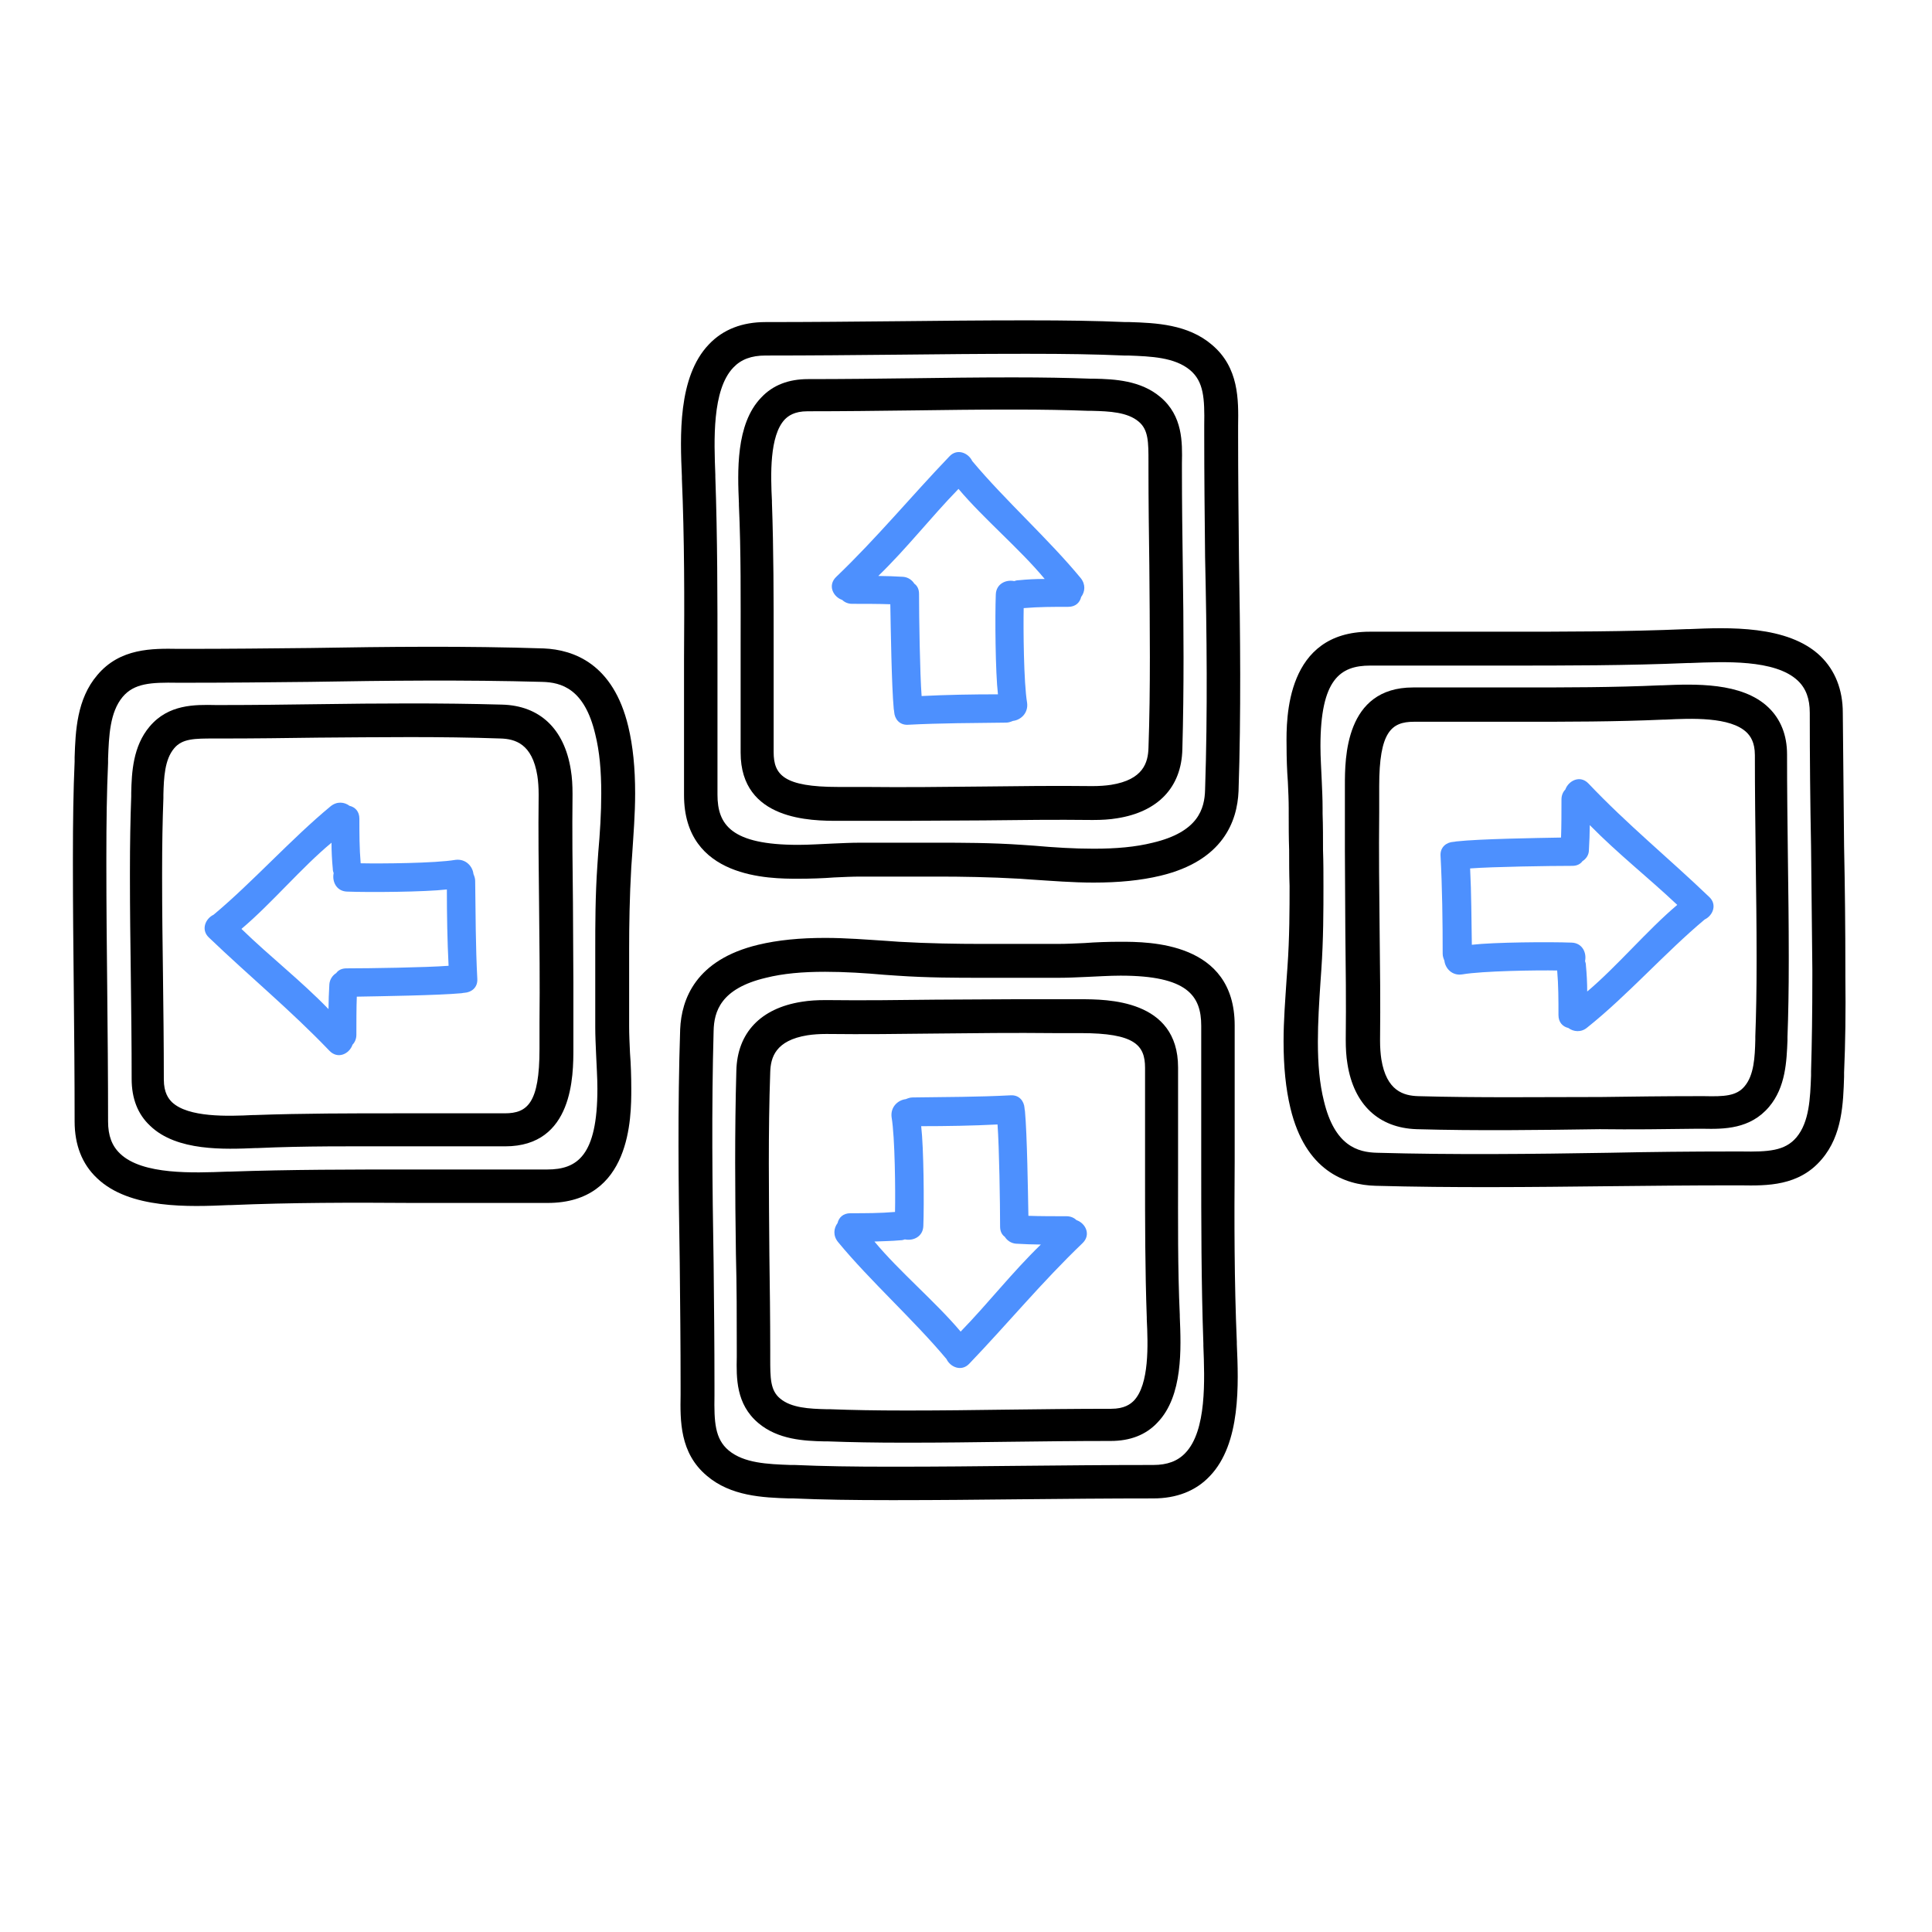<?xml version="1.0" encoding="utf-8"?>
<!-- Generator: Adobe Illustrator 23.0.1, SVG Export Plug-In . SVG Version: 6.00 Build 0)  -->
<svg version="1.1" id="Capa_1" xmlns="http://www.w3.org/2000/svg" xmlns:xlink="http://www.w3.org/1999/xlink" x="0px" y="0px"
	 viewBox="0 0 450.5 450.5" style="enable-background:new 0 0 450.5 450.5;" xml:space="preserve">
<style type="text/css">
	.st0{display:none;}
	.st1{display:inline;}
	.st2{display:inline;fill:#4D90FE;}
	.st3{fill:#4D90FE;}
	.st4{fill:#DDDDDD;}
</style>
<g class="st0">
	<path class="st1" d="M237.3,99.5c-0.3-0.3-0.6-0.7-0.9-1c-3.9-3.5-4-2.5,0.3-6.5c3.2-2.9,7.1-5.2,10.6-7.8
		c9.3-6.7,15.4-15.7,19.5-26.4C276,34,248.7,17.5,235,3.3c-9.9-10.2-25.5,5.4-15.6,15.6c7.6,7.9,17.5,14.3,24.1,23.1
		c7.5,9.8-3.9,20.7-11.7,26.2c-12,8.5-22.4,19.7-20,31.8c-54,5-103.9,34.6-103.9,86.8v146.4c0,64.7,52.6,117.3,117.3,117.3
		c64.7,0,117.3-52.6,117.3-117.3V186.8C342.5,129.9,289.5,102.3,237.3,99.5z M130,186.8c0-38.7,42-61.1,85.5-64.8v135
		c-39.7-2-71.9-11-85.5-15.5V186.8z M320.4,333.2c0,52.5-42.7,95.2-95.2,95.2c-52.5,0-95.2-42.7-95.2-95.2v-68.5
		c19.7,6,56.8,15,100.7,15c28.1,0,58.9-3.8,89.7-14.4L320.4,333.2L320.4,333.2z M320.4,241.9c-27.9,10.7-56.4,14.8-82.8,15.4V121.7
		c42.6,2.6,82.8,23,82.8,65.2V241.9z M206.1,133.4v112c-17.2,3-67.6-11.1-67.6-11.1C131,155.8,160.4,142,206.1,133.4z"/>
</g>
<g class="st0">
	<path class="st2" d="M423.8,198.7l-10.5-47.6l-10.1,10.1c-10.3-8.4-23.2-13-36.5-13c-7.9,0-15.6,1.6-22.9,4.7l-1.4,0.6l9.3,24.3
		l1.5-0.7c4.2-2,8.8-3,13.5-3c6.5,0,12.7,1.9,18,5.6l-8.5,8.5L423.8,198.7z"/>
	<path class="st2" d="M171.6,160c-15,0-27.1,12.2-27.1,27.1s12.2,27.1,27.1,27.1c15,0,27.1-12.2,27.1-27.1S186.6,160,171.6,160z"/>
</g>
<g class="st0">
	<path class="st2" d="M79.1,153.8c-13.3,0-26.2,4.6-36.5,13l-10.1-10.1L22,204.3l47.7-10.5l-8.5-8.5c5.3-3.7,11.5-5.6,18-5.6
		c4.7,0,9.2,1,13.5,3l1.5,0.7l9.3-24.3l-1.4-0.6C94.8,155.4,87.1,153.8,79.1,153.8z"/>
</g>
<g>
	<g>
		<path class="st3" d="M226.7,107.5c-0.9-1.9-3.5-3-5.3-1.1c-9.1,9.5-16.9,19-26.4,28.1c-2.1,2-0.7,4.7,1.4,5.4
			c0.5,0.5,1.3,0.9,2.3,0.9c2.6,0,6.4,0,8.9,0.1c0.1,5.5,0.3,19,0.8,24.4c0,0.2,0.1,0.4,0.1,0.7c0.1,1.6,1.2,3.1,3.2,3
			c7.6-0.4,15.3-0.4,22.9-0.5c0.6,0,1.1-0.2,1.6-0.4c1.8-0.2,3.6-1.8,3.3-4.2c-0.8-4.7-0.9-17.4-0.8-22.1c3.5-0.3,6.9-0.3,10.4-0.3
			c1.7,0,2.7-1,3-2.3c0.9-1.2,1.1-2.9-0.1-4.4C244.5,125.7,234.3,116.6,226.7,107.5z M237.5,135.3c-0.4,0-0.7,0.1-1,0.2
			c-1.9-0.4-4.2,0.6-4.3,3.1c-0.2,5.1-0.1,18.2,0.5,23.3c-5.9,0-11.9,0.1-17.8,0.4c-0.4-5.3-0.6-18.5-0.6-23.8
			c0-1.1-0.4-1.9-1.1-2.4c-0.5-0.8-1.4-1.5-2.6-1.6c-1.5-0.1-4.3-0.2-5.8-0.2c6.8-6.6,12.1-13.5,18.7-20.3c5.9,7,14.3,14,20.1,21
			C241.5,135,239.5,135.1,237.5,135.3z"/>
		<path d="M288.7,101.4c0-0.7,0-1.4,0-2.1c0.1-6.1,0.2-13.6-6.1-18.9c-5.6-4.8-13.1-5.1-19.2-5.3l-1,0c-6.8-0.3-14-0.4-22.5-0.4
			l-1.5,0c-9.6,0-19.4,0.1-28.8,0.2c-10.2,0.1-20.8,0.2-31.1,0.2c-5.4,0-9.9,1.7-13.2,5.2c-7.3,7.6-6.7,21.6-6.3,30.8l0,0.5
			c0.6,14,0.6,28.3,0.5,42.1c0,5.1,0,10.2,0,15.3c0,3.1,0,6.2,0,9.3c0,2.4,0,4.7,0,7.1c0,19.5,20,19.5,26.6,19.5
			c2.9,0,5.8-0.1,8.4-0.3c2.2-0.1,4.3-0.2,6.2-0.2c0,0,0,0,0,0l1.2,0c2.8,0,5.7,0,8.5,0c2.8,0,5.6,0,8.4,0c5.2,0,12.1,0.1,19,0.5
			l2.8,0.2c4.7,0.3,9.5,0.7,14.4,0.7c0,0,0,0,0,0c5.9,0,11-0.5,15.6-1.6c14.6-3.5,17.9-12.7,18.2-19.7c0.6-18.1,0.4-36.6,0.1-54.4
			C288.8,120.5,288.7,110.9,288.7,101.4z M281,184.1c-0.1,4.5-1.6,9.9-12.2,12.4c-4,1-8.5,1.4-13.8,1.4c0,0,0,0,0,0
			c-4.6,0-9.3-0.3-13.8-0.7l-2.9-0.2c-7.1-0.5-14.2-0.5-19.5-0.5c-2.8,0-5.7,0-8.5,0c-2.8,0-5.6,0-8.5,0h-1.3c-2,0-4.1,0.1-6.4,0.2
			c-2.6,0.1-5.3,0.3-8,0.3c-15.6,0-18.8-4.7-18.8-11.7c0-2.3,0-4.7,0-7c0-3.1,0-6.2,0-9.4c0-5.1,0-10.2,0-15.3
			c0-13.9,0-28.2-0.5-42.4l0-0.5c-0.3-7.9-0.8-19.8,4.2-25c1.8-1.9,4.2-2.8,7.5-2.8c10.4,0,21-0.1,31.2-0.2
			c9.4-0.1,19.2-0.2,28.7-0.2l1.5,0c8.5,0,15.5,0.1,22.2,0.4l1,0c5.3,0.2,10.8,0.4,14.4,3.4c3.2,2.7,3.4,6.6,3.3,12.8
			c0,0.7,0,1.5,0,2.2c0,9.5,0.1,19.2,0.2,28.6C281.4,147.8,281.6,166.1,281,184.1z"/>
		<path d="M275.6,109.6c0-0.5,0-1.1,0-1.6c0.1-4.9,0.2-11-5-15.4c-4.6-3.9-10.7-4.2-15.5-4.3l-0.8,0c-5.4-0.2-11-0.3-17.7-0.3h-1.2
			c-7.5,0-15.2,0.1-22.6,0.2c-8,0.1-16.3,0.2-24.4,0.2c-4.5,0-8.2,1.4-10.9,4.3c-6,6.2-5.5,17.4-5.2,24.7l0,0.4
			c0.5,10.9,0.4,22.1,0.4,32.9c0,4,0,8,0,12c0,2.4,0,4.9,0,7.3c0,1.8,0,3.7,0,5.5c0,15.9,16.6,15.9,22.8,15.9c1,0,2,0,2.9,0
			c0.8,0,1.7,0,2.4,0l0.8,0c3.1,0,6.1,0,9.2,0c6.2,0,12.4-0.1,18.6-0.1c8.4-0.1,16.8-0.2,25.2-0.1l0.3,0c2,0,3.8-0.1,5.6-0.4
			c9.5-1.5,15-7.2,15.2-16.1c0.4-14.2,0.3-28.7,0.1-42.7C275.7,124.7,275.6,117.1,275.6,109.6z M267.8,174.4
			c-0.1,3.4-1.2,7.4-8.7,8.6c-1.3,0.2-2.8,0.3-4.3,0.3l-0.3,0c-8.4-0.1-16.9,0-25.3,0.1c-9.2,0.1-18.4,0.2-27.6,0.1l-0.9,0
			c-0.8,0-1.7,0-2.5,0c-0.9,0-1.9,0-2.8,0c-12.6,0-15-2.8-15-8.1c0-1.8,0-3.7,0-5.5c0-2.5,0-4.9,0-7.4c0-4,0-8,0-12
			c0-10.9,0-22.1-0.4-33.3l0-0.4c-0.3-6-0.6-15.2,3-19c0.8-0.8,2.2-1.9,5.3-1.9c8.2,0,16.4-0.1,24.5-0.2c7.4-0.1,15-0.2,22.5-0.2
			h1.2c6.6,0,12.1,0.1,17.4,0.3l0.8,0c4,0.1,8.2,0.3,10.8,2.5c2.3,1.9,2.3,4.8,2.3,9.4c0,0.6,0,1.2,0,1.7c0,7.5,0.1,15.1,0.2,22.4
			C268.1,146,268.3,160.4,267.8,174.4z"/>
	</g>
</g>
<g>
	<g>
		<path class="st3" d="M49.8,213.3c-1.9,0.9-3,3.5-1.1,5.3c9.5,9.1,19,16.9,28.1,26.4c2,2.1,4.7,0.7,5.4-1.4
			c0.5-0.5,0.9-1.3,0.9-2.3c0-2.6,0-6.4,0.1-8.9c5.5-0.1,19-0.3,24.4-0.8c0.2,0,0.4-0.1,0.7-0.1c1.6-0.1,3.1-1.2,3-3.2
			c-0.4-7.6-0.4-15.3-0.5-22.9c0-0.6-0.2-1.1-0.4-1.6c-0.2-1.8-1.8-3.6-4.2-3.3c-4.7,0.8-17.4,0.9-22.1,0.8
			c-0.3-3.5-0.3-6.9-0.3-10.4c0-1.7-1-2.7-2.3-3c-1.2-0.9-2.9-1.1-4.4,0.1C68,195.5,58.9,205.7,49.8,213.3z M77.6,202.6
			c0,0.4,0.1,0.7,0.2,1c-0.4,1.9,0.6,4.2,3.1,4.3c5.1,0.2,18.2,0.1,23.3-0.5c0,5.9,0.1,11.9,0.4,17.8c-5.3,0.4-18.5,0.6-23.8,0.6
			c-1.1,0-1.9,0.4-2.4,1.1c-0.8,0.5-1.5,1.4-1.6,2.6c-0.1,1.5-0.2,4.3-0.2,5.8c-6.6-6.8-13.5-12.1-20.3-18.7c7-5.9,14-14.3,21-20.1
			C77.3,198.5,77.4,200.5,77.6,202.6z"/>
		<path d="M43.7,151.3c-0.7,0-1.4,0-2.1,0c-6.1-0.1-13.6-0.2-18.9,6.1c-4.8,5.6-5.1,13.1-5.3,19.2l0,1c-0.3,6.8-0.4,14-0.4,22.5
			l0,1.5c0,9.6,0.1,19.4,0.2,28.8c0.1,10.2,0.2,20.8,0.2,31.1c0,5.4,1.7,9.9,5.2,13.2c7.6,7.3,21.6,6.7,30.8,6.3l0.5,0
			c14-0.6,28.3-0.6,42.1-0.5c5.1,0,10.2,0,15.3,0c3.1,0,6.2,0,9.3,0c2.4,0,4.7,0,7.1,0c19.5,0,19.5-20,19.5-26.6
			c0-2.9-0.1-5.8-0.3-8.4c-0.1-2.2-0.2-4.3-0.2-6.2c0,0,0,0,0,0l0-1.2c0-2.8,0-5.7,0-8.5c0-2.8,0-5.6,0-8.4c0-5.2,0.1-12.1,0.5-19
			l0.2-2.8c0.3-4.7,0.7-9.5,0.7-14.4c0,0,0,0,0,0c0-5.9-0.5-11-1.6-15.6c-3.5-14.6-12.7-17.9-19.7-18.2c-18.1-0.6-36.6-0.4-54.4-0.1
			C62.8,151.2,53.2,151.3,43.7,151.3z M126.4,159c4.5,0.1,9.9,1.6,12.4,12.2c1,4,1.4,8.5,1.4,13.8c0,0,0,0,0,0
			c0,4.6-0.3,9.3-0.7,13.8l-0.2,2.9c-0.5,7.1-0.5,14.2-0.5,19.5c0,2.8,0,5.7,0,8.5c0,2.8,0,5.6,0,8.5v1.3c0,2,0.1,4.1,0.2,6.4
			c0.1,2.6,0.3,5.3,0.3,8c0,15.6-4.7,18.8-11.7,18.8c-2.3,0-4.7,0-7,0c-3.1,0-6.2,0-9.4,0c-5.1,0-10.2,0-15.3,0
			c-13.9,0-28.2,0-42.4,0.5l-0.5,0c-7.9,0.3-19.8,0.8-25-4.2c-1.9-1.8-2.8-4.2-2.8-7.5c0-10.4-0.1-21-0.2-31.2
			c-0.1-9.4-0.2-19.2-0.2-28.7l0-1.5c0-8.5,0.1-15.5,0.4-22.2l0-1c0.2-5.3,0.4-10.8,3.4-14.4c2.7-3.2,6.6-3.4,12.8-3.3
			c0.7,0,1.5,0,2.2,0c9.5,0,19.2-0.1,28.6-0.2C90,158.7,108.4,158.5,126.4,159z"/>
		<path d="M51.9,164.4c-0.5,0-1.1,0-1.6,0c-4.9-0.1-11-0.2-15.4,5c-3.9,4.6-4.2,10.7-4.3,15.5l0,0.8c-0.2,5.4-0.3,11-0.3,17.7v1.2
			c0,7.5,0.1,15.2,0.2,22.6c0.1,8,0.2,16.3,0.2,24.4c0,4.5,1.4,8.2,4.3,10.9c6.2,6,17.4,5.5,24.7,5.2l0.4,0
			c10.9-0.5,22.1-0.4,32.9-0.4c4,0,8,0,12,0c2.4,0,4.9,0,7.3,0c1.8,0,3.7,0,5.5,0c15.9,0,15.9-16.6,15.9-22.8c0-1,0-2,0-2.9
			c0-0.8,0-1.7,0-2.4l0-0.8c0-3.1,0-6.1,0-9.2c0-6.2-0.1-12.4-0.1-18.6c-0.1-8.4-0.2-16.8-0.1-25.2l0-0.3c0-2-0.1-3.8-0.4-5.6
			c-1.5-9.5-7.2-15-16.1-15.2c-14.2-0.4-28.7-0.3-42.7-0.1C66.9,164.3,59.4,164.4,51.9,164.4z M116.7,172.2c3.4,0.1,7.4,1.2,8.6,8.7
			c0.2,1.3,0.3,2.8,0.3,4.3l0,0.3c-0.1,8.4,0,16.9,0.1,25.3c0.1,9.2,0.2,18.4,0.1,27.6l0,0.9c0,0.8,0,1.7,0,2.5c0,0.9,0,1.9,0,2.8
			c0,12.6-2.8,15-8.1,15c-1.8,0-3.7,0-5.5,0c-2.5,0-4.9,0-7.4,0c-4,0-8,0-12,0c-10.9,0-22.1,0-33.3,0.4l-0.4,0c-6,0.3-15.2,0.6-19-3
			c-0.8-0.8-1.9-2.2-1.9-5.3c0-8.2-0.1-16.4-0.2-24.5c-0.1-7.4-0.2-15-0.2-22.5v-1.2c0-6.6,0.1-12.1,0.3-17.4l0-0.8
			c0.1-4,0.3-8.2,2.5-10.8c1.9-2.3,4.8-2.3,9.4-2.3c0.6,0,1.2,0,1.7,0c7.5,0,15.1-0.1,22.4-0.2C88.3,171.9,102.7,171.7,116.7,172.2z
			"/>
	</g>
</g>
<g>
	<g>
		<path class="st3" d="M397.5,214.4c1.9-0.9,3-3.5,1-5.3c-9.5-9.1-19.1-16.9-28.1-26.4c-2-2.1-4.7-0.6-5.4,1.4
			c-0.5,0.5-0.9,1.3-0.9,2.3c0,2.6,0,6.4-0.1,8.9c-5.5,0.1-19,0.3-24.4,0.9c-0.2,0-0.4,0.1-0.7,0.1c-1.6,0.1-3.1,1.2-3,3.2
			c0.4,7.6,0.5,15.3,0.5,22.9c0,0.6,0.2,1.1,0.4,1.6c0.2,1.8,1.8,3.6,4.2,3.2c4.7-0.8,17.4-1,22.1-0.9c0.3,3.5,0.3,6.9,0.3,10.4
			c0,1.7,1,2.7,2.3,3c1.2,0.9,3,1.1,4.4-0.1C379.4,232.2,388.4,222,397.5,214.4z M369.8,225.1c0-0.4-0.1-0.7-0.2-1
			c0.4-1.9-0.6-4.2-3.1-4.3c-5.1-0.2-18.2-0.1-23.3,0.5c-0.1-5.9-0.1-11.9-0.4-17.8c5.3-0.4,18.5-0.6,23.8-0.6
			c1.1,0,1.9-0.4,2.4-1.1c0.8-0.5,1.5-1.4,1.5-2.6c0.1-1.5,0.2-4.3,0.2-5.8c6.7,6.8,13.5,12.1,20.4,18.6c-7,5.9-14,14.3-21,20.2
			C370.1,229.2,370,227.2,369.8,225.1z"/>
		<path d="M403.8,276.4c0.7,0,1.4,0,2.1,0c6.1,0.1,13.6,0.2,18.9-6.1c4.8-5.6,5-13.1,5.2-19.2l0-1c0.3-6.8,0.4-14,0.3-22.5l0-1.5
			c0-9.6-0.1-19.4-0.3-28.8c-0.1-10.2-0.2-20.8-0.3-31.1c0-5.4-1.8-9.9-5.2-13.2c-7.6-7.3-21.6-6.7-30.8-6.3l-0.5,0
			c-14,0.6-28.3,0.6-42.1,0.6c-5.1,0-10.2,0-15.3,0c-3.1,0-6.2,0-9.3,0c-2.4,0-4.7,0-7.1,0c-19.5,0-19.5,20-19.4,26.6
			c0,2.9,0.1,5.8,0.3,8.4c0.1,2.2,0.2,4.3,0.2,6.2c0,0,0,0,0,0l0,1.2c0,2.8,0,5.7,0.1,8.5c0,2.8,0,5.6,0.1,8.4c0,5.2,0,12.1-0.5,19
			l-0.2,2.8c-0.3,4.7-0.7,9.5-0.7,14.4c0,0,0,0,0,0c0,5.9,0.5,11,1.6,15.6c3.5,14.6,12.7,17.9,19.8,18.1c18.1,0.5,36.6,0.3,54.4,0.1
			C384.6,276.5,394.3,276.4,403.8,276.4z M321.1,268.8c-4.5-0.1-9.9-1.6-12.4-12.1c-1-4-1.4-8.5-1.4-13.8c0,0,0,0,0,0
			c0-4.6,0.3-9.3,0.6-13.8l0.2-2.9c0.5-7.1,0.5-14.2,0.5-19.5c0-2.8,0-5.7-0.1-8.5c0-2.8,0-5.6-0.1-8.5l0-1.3c0-2-0.1-4.1-0.2-6.4
			c-0.1-2.6-0.3-5.3-0.3-8c0-15.6,4.6-18.8,11.6-18.8c2.3,0,4.7,0,7,0c3.1,0,6.2,0,9.4,0c5.1,0,10.2,0,15.3,0
			c13.9,0,28.2,0,42.4-0.6l0.5,0c7.9-0.3,19.8-0.9,25.1,4.1c1.9,1.8,2.8,4.2,2.8,7.5c0,10.4,0.1,21,0.3,31.2
			c0.1,9.4,0.2,19.2,0.3,28.7l0,1.5c0,8.5-0.1,15.5-0.3,22.2l0,1c-0.2,5.3-0.4,10.8-3.4,14.4c-2.7,3.2-6.6,3.4-12.8,3.3
			c-0.7,0-1.5,0-2.2,0c-9.5,0-19.2,0.1-28.6,0.3C357.4,269.1,339,269.3,321.1,268.8z"/>
		<path d="M395.5,263.2c0.5,0,1.1,0,1.6,0c4.9,0.1,11,0.1,15.4-5.1c3.9-4.6,4.1-10.7,4.3-15.5l0-0.8c0.2-5.4,0.3-11,0.3-17.7l0-1.2
			c0-7.5-0.1-15.2-0.2-22.6c-0.1-8-0.2-16.3-0.2-24.4c0-4.5-1.5-8.2-4.3-10.9c-6.2-6-17.4-5.5-24.8-5.2l-0.4,0
			c-10.9,0.5-22.1,0.5-32.9,0.5c-4,0-8,0-12,0c-2.4,0-4.9,0-7.3,0c-1.8,0-3.7,0-5.5,0c-15.9,0-15.9,16.6-15.9,22.8c0,1,0,2,0,2.9
			c0,0.8,0,1.7,0,2.4l0,0.8c0,3.1,0,6.1,0,9.2c0,6.2,0.1,12.4,0.1,18.6c0.1,8.4,0.2,16.8,0.1,25.2l0,0.3c0,2,0.1,3.8,0.4,5.6
			c1.5,9.5,7.3,14.9,16.1,15.2c14.2,0.4,28.7,0.2,42.7,0C380.5,263.4,388.1,263.3,395.5,263.2z M330.7,255.6
			c-3.4-0.1-7.4-1.2-8.6-8.6c-0.2-1.3-0.3-2.8-0.3-4.3l0-0.3c0.1-8.4,0-16.9-0.1-25.3c-0.1-9.2-0.2-18.4-0.1-27.6l0-0.9
			c0-0.8,0-1.7,0-2.5c0-0.9,0-1.9,0-2.8c0-12.6,2.8-15,8.1-15c1.8,0,3.7,0,5.5,0c2.5,0,4.9,0,7.4,0c4,0,8,0,12,0
			c10.9,0,22.1,0,33.3-0.5l0.4,0c6-0.3,15.2-0.7,19,3c0.8,0.8,1.9,2.2,1.9,5.3c0,8.2,0.1,16.4,0.2,24.5c0.1,7.4,0.2,15,0.2,22.5
			l0,1.2c0,6.6-0.1,12.1-0.3,17.4l0,0.8c-0.1,4-0.3,8.2-2.5,10.8c-1.9,2.3-4.8,2.4-9.4,2.3c-0.6,0-1.2,0-1.7,0
			c-7.5,0-15.1,0.1-22.4,0.2C359.1,255.8,344.7,256,330.7,255.6z"/>
	</g>
</g>
<g>
	<g>
		<path class="st3" d="M220.7,316.9c0.9,1.9,3.5,3,5.3,1.1c9.1-9.5,16.9-19,26.4-28.1c2.1-2,0.7-4.7-1.4-5.4
			c-0.5-0.5-1.3-0.9-2.3-0.9c-2.6,0-6.4,0-8.9-0.1c-0.1-5.5-0.3-19-0.8-24.4c0-0.2-0.1-0.4-0.1-0.7c-0.1-1.6-1.2-3.1-3.2-3
			c-7.6,0.4-15.3,0.4-22.9,0.5c-0.6,0-1.1,0.2-1.6,0.4c-1.8,0.2-3.6,1.8-3.3,4.2c0.8,4.7,0.9,17.4,0.8,22.1
			c-3.5,0.3-6.9,0.3-10.4,0.3c-1.7,0-2.7,1-3,2.3c-0.9,1.2-1.1,2.9,0.1,4.4C202.9,298.7,213.1,307.8,220.7,316.9z M210,289.2
			c0.4,0,0.7-0.1,1-0.2c1.9,0.4,4.2-0.6,4.3-3.1c0.2-5.1,0.1-18.2-0.5-23.3c5.9,0,11.9-0.1,17.8-0.4c0.4,5.3,0.6,18.5,0.6,23.8
			c0,1.1,0.4,1.9,1.1,2.4c0.5,0.8,1.4,1.5,2.6,1.6c1.5,0.1,4.3,0.2,5.8,0.2c-6.8,6.6-12.1,13.5-18.7,20.3c-5.9-7-14.3-14-20.1-21
			C205.9,289.4,207.9,289.4,210,289.2z"/>
		<path d="M158.7,323.1c0,0.7,0,1.4,0,2.1c-0.1,6.1-0.2,13.6,6.1,18.9c5.6,4.8,13.1,5.1,19.2,5.3l1,0c6.8,0.3,14,0.4,22.5,0.4l1.5,0
			c9.6,0,19.4-0.1,28.8-0.2c10.2-0.1,20.8-0.2,31.1-0.2c5.4,0,9.9-1.7,13.2-5.2c7.3-7.6,6.7-21.6,6.3-30.8l0-0.5
			c-0.6-14-0.6-28.3-0.5-42.1c0-5.1,0-10.2,0-15.3c0-3.1,0-6.2,0-9.3c0-2.4,0-4.7,0-7.1c0-19.5-20-19.5-26.6-19.5
			c-2.9,0-5.8,0.1-8.4,0.3c-2.2,0.1-4.3,0.2-6.2,0.2c0,0,0,0,0,0l-1.2,0c-2.8,0-5.7,0-8.5,0c-2.8,0-5.6,0-8.4,0
			c-5.2,0-12.1-0.1-19-0.5l-2.8-0.2c-4.7-0.3-9.5-0.7-14.4-0.7c0,0,0,0,0,0c-5.9,0-11,0.5-15.6,1.6c-14.6,3.5-17.9,12.7-18.2,19.7
			c-0.6,18.1-0.4,36.6-0.1,54.4C158.6,303.9,158.7,313.6,158.7,323.1z M166.4,240.4c0.1-4.5,1.6-9.9,12.2-12.4c4-1,8.5-1.4,13.8-1.4
			c0,0,0,0,0,0c4.6,0,9.3,0.3,13.8,0.7l2.9,0.2c7.1,0.5,14.2,0.5,19.5,0.5c2.8,0,5.7,0,8.5,0c2.8,0,5.6,0,8.5,0h1.3
			c2,0,4.1-0.1,6.4-0.2c2.6-0.1,5.3-0.3,8-0.3c15.6,0,18.8,4.7,18.8,11.7c0,2.3,0,4.7,0,7c0,3.1,0,6.2,0,9.4c0,5.1,0,10.2,0,15.3
			c0,13.9,0,28.2,0.5,42.4l0,0.5c0.3,7.9,0.8,19.8-4.2,25c-1.8,1.9-4.2,2.8-7.5,2.8c-10.4,0-21,0.1-31.2,0.2
			c-9.4,0.1-19.2,0.2-28.7,0.2l-1.5,0c-8.5,0-15.5-0.1-22.2-0.4l-1,0c-5.3-0.2-10.8-0.4-14.4-3.4c-3.2-2.7-3.4-6.6-3.3-12.8
			c0-0.7,0-1.5,0-2.2c0-9.5-0.1-19.2-0.2-28.6C166.1,276.7,165.9,258.4,166.4,240.4z"/>
		<path d="M171.8,314.8c0,0.5,0,1.1,0,1.6c-0.1,4.9-0.2,11,5,15.4c4.6,3.9,10.7,4.2,15.5,4.3l0.8,0c5.4,0.2,11,0.3,17.7,0.3h1.2
			c7.5,0,15.2-0.1,22.6-0.2c8-0.1,16.3-0.2,24.4-0.2c4.5,0,8.2-1.4,10.9-4.3c6-6.2,5.5-17.4,5.2-24.7l0-0.4
			c-0.5-10.9-0.4-22.1-0.4-32.9c0-4,0-8,0-12c0-2.4,0-4.9,0-7.3c0-1.8,0-3.7,0-5.5c0-15.9-16.6-15.9-22.8-15.9c-1,0-2,0-2.9,0
			c-0.8,0-1.7,0-2.4,0l-0.8,0c-3.1,0-6.1,0-9.2,0c-6.2,0-12.4,0.1-18.6,0.1c-8.4,0.1-16.8,0.2-25.2,0.1l-0.3,0c-2,0-3.8,0.1-5.6,0.4
			c-9.5,1.5-15,7.2-15.2,16.1c-0.4,14.2-0.3,28.7-0.1,42.7C171.8,299.8,171.8,307.4,171.8,314.8z M179.6,250
			c0.1-3.4,1.2-7.4,8.7-8.6c1.3-0.2,2.8-0.3,4.3-0.3l0.3,0c8.4,0.1,16.9,0,25.3-0.1c9.2-0.1,18.4-0.2,27.6-0.1l0.9,0
			c0.8,0,1.7,0,2.5,0c0.9,0,1.9,0,2.8,0c12.6,0,15,2.8,15,8.1c0,1.8,0,3.7,0,5.5c0,2.5,0,4.9,0,7.4c0,4,0,8,0,12
			c0,10.9,0,22.1,0.4,33.3l0,0.4c0.3,6,0.6,15.2-3,19c-0.8,0.8-2.2,1.9-5.3,1.9c-8.2,0-16.4,0.1-24.5,0.2c-7.4,0.1-15,0.2-22.5,0.2
			h-1.2c-6.6,0-12.1-0.1-17.4-0.3l-0.8,0c-4-0.1-8.2-0.3-10.8-2.5c-2.3-1.9-2.3-4.8-2.3-9.4c0-0.6,0-1.2,0-1.7
			c0-7.5-0.1-15.1-0.2-22.4C179.3,278.5,179.1,264.1,179.6,250z"/>
	</g>
</g>
<g class="st0">
	<g class="st1">
		<path class="st4" d="M295.6,155.9c-7.8-0.7-15.5,1.8-21.3,7c-0.7,0.6-1.4,1.3-2,2c-4.3-8-12.2-13.8-21.4-14.7
			c-7.8-0.7-15.5,1.8-21.3,7c-0.7,0.6-1.4,1.3-2,2c-3.8-7-10.3-12.3-18-14.1c13.4-13.3,21.5-31.7,21.5-51.3
			c0-39.9-32.4-72.3-72.3-72.3S86.5,54.1,86.5,93.9c0,29.3,17.9,55.8,44.7,66.9v31.1L111,206.2c-11.9,8.5-16.8,23.6-12.2,37.5
			l19.9,59.6c8.3,25,31.6,41.8,58,41.8h82.7c33.7,0,61.1-27.4,61.1-61.1v-99.6C320.5,169.7,309.6,157.2,295.6,155.9z M97,93.9
			c0-34.1,27.7-61.8,61.8-61.8s61.8,27.7,61.8,61.8c0,23.5-13.5,45-34.2,55.3v-13.7c13.9-9.2,22.4-24.9,22.4-41.6
			c0-27.5-22.4-50-50-50s-50,22.4-50,50c0,16.7,8.5,32.4,22.4,41.6v13.7C110.5,138.9,97,117.5,97,93.9z M161.5,66.5
			c-7.8-0.7-15.5,1.8-21.3,7c-5.7,5.2-9,12.7-9,20.4v28.2c-7.5-7.3-11.9-17.5-11.9-28.2c0-21.8,17.7-39.5,39.5-39.5
			s39.5,17.7,39.5,39.5c0,10.7-4.4,20.9-11.9,28.2V94.9C186.4,80.3,175.4,67.8,161.5,66.5z M259.4,334.6h-82.7
			c-21.8,0-41.1-13.9-48.1-34.6l-19.9-59.6c-3.2-9.5,0.2-19.8,8.3-25.7l14-10v45.7c0,2.9,2.3,5.2,5.2,5.2c2.9,0,5.2-2.3,5.2-5.2
			V93.9c0-4.8,2-9.4,5.6-12.7c3.6-3.3,8.3-4.8,13.2-4.4c8.6,0.8,15.4,8.7,15.4,18v110.8c0,2.9,2.3,5.2,5.2,5.2
			c2.9,0,5.2-2.3,5.2-5.2v-33.5c0-4.8,2-9.4,5.6-12.7c3.6-3.3,8.3-4.8,13.2-4.4c8.6,0.8,15.4,8.7,15.4,18v4.6v33.5
			c0,2.9,2.3,5.2,5.2,5.2s5.2-2.3,5.2-5.2v-33.5c0-4.8,2-9.4,5.6-12.7c3.6-3.3,8.3-4.8,13.2-4.4c8.6,0.8,15.4,8.7,15.4,18v4.6v33.5
			c0,2.9,2.3,5.2,5.2,5.2c2.9,0,5.2-2.3,5.2-5.2v-33.5c0-4.8,2-9.4,5.6-12.7c3.6-3.3,8.3-4.8,13.2-4.4c8.6,0.8,15.4,8.7,15.4,18V284
			h0C310,311.9,287.3,334.6,259.4,334.6z"/>
	</g>
</g>
<g class="st0">
	<g class="st1">
		<path d="M340.1,195.2c-7.8-0.7-15.5,1.8-21.3,7c-0.7,0.6-1.4,1.3-2,2c-4.3-8-12.2-13.8-21.4-14.7c-7.8-0.7-15.5,1.8-21.3,7
			c-0.7,0.6-1.4,1.3-2,2c-3.8-7-10.3-12.3-18-14.1c13.4-13.3,21.5-31.7,21.5-51.3c0-39.9-32.4-72.3-72.3-72.3S131,93.4,131,133.3
			c0,29.3,17.9,55.8,44.7,66.9v31.1l-20.1,14.4c-11.9,8.5-16.8,23.6-12.2,37.5l19.9,59.6c8.3,25,31.6,41.8,58,41.8h82.7
			c33.7,0,61.1-27.4,61.1-61.1v-99.6C365.1,209.1,354.1,196.6,340.1,195.2z M141.5,133.3c0-34.1,27.7-61.8,61.8-61.8
			s61.8,27.7,61.8,61.8c0,23.5-13.5,45-34.2,55.3v-13.7c13.9-9.2,22.4-24.9,22.4-41.6c0-27.5-22.4-50-50-50s-50,22.4-50,50
			c0,16.7,8.5,32.4,22.4,41.6v13.7C155,178.3,141.5,156.8,141.5,133.3z M206,105.8c-7.8-0.7-15.5,1.8-21.3,7c-5.7,5.2-9,12.7-9,20.4
			v28.2c-7.5-7.3-11.9-17.5-11.9-28.2c0-21.8,17.7-39.5,39.5-39.5s39.5,17.7,39.5,39.5c0,10.7-4.4,20.9-11.9,28.2v-27.2
			C230.9,119.6,220,107.1,206,105.8z M303.9,374h-82.7c-21.8,0-41.1-13.9-48.1-34.6l-19.9-59.6c-3.2-9.5,0.2-19.8,8.3-25.7l14-10
			v45.7c0,2.9,2.3,5.2,5.2,5.2c2.9,0,5.2-2.3,5.2-5.2V133.3c0-4.8,2-9.4,5.6-12.7c3.6-3.3,8.3-4.8,13.2-4.4
			c8.6,0.8,15.4,8.7,15.4,18v110.8c0,2.9,2.3,5.2,5.2,5.2c2.9,0,5.2-2.3,5.2-5.2v-33.5c0-4.8,2-9.4,5.6-12.7
			c3.6-3.3,8.3-4.8,13.2-4.4c8.6,0.8,15.4,8.7,15.4,18v4.6v33.5c0,2.9,2.3,5.2,5.2,5.2c2.9,0,5.2-2.3,5.2-5.2v-33.5
			c0-4.8,2-9.4,5.6-12.7c3.6-3.3,8.3-4.8,13.2-4.4c8.6,0.8,15.4,8.7,15.4,18v4.6v33.5c0,2.9,2.3,5.2,5.2,5.2c2.9,0,5.2-2.3,5.2-5.2
			v-33.5c0-4.8,2-9.4,5.6-12.7c3.6-3.3,8.3-4.8,13.2-4.4c8.6,0.8,15.4,8.7,15.4,18v99.6h0C354.6,351.2,331.9,374,303.9,374z"/>
	</g>
</g>
</svg>
